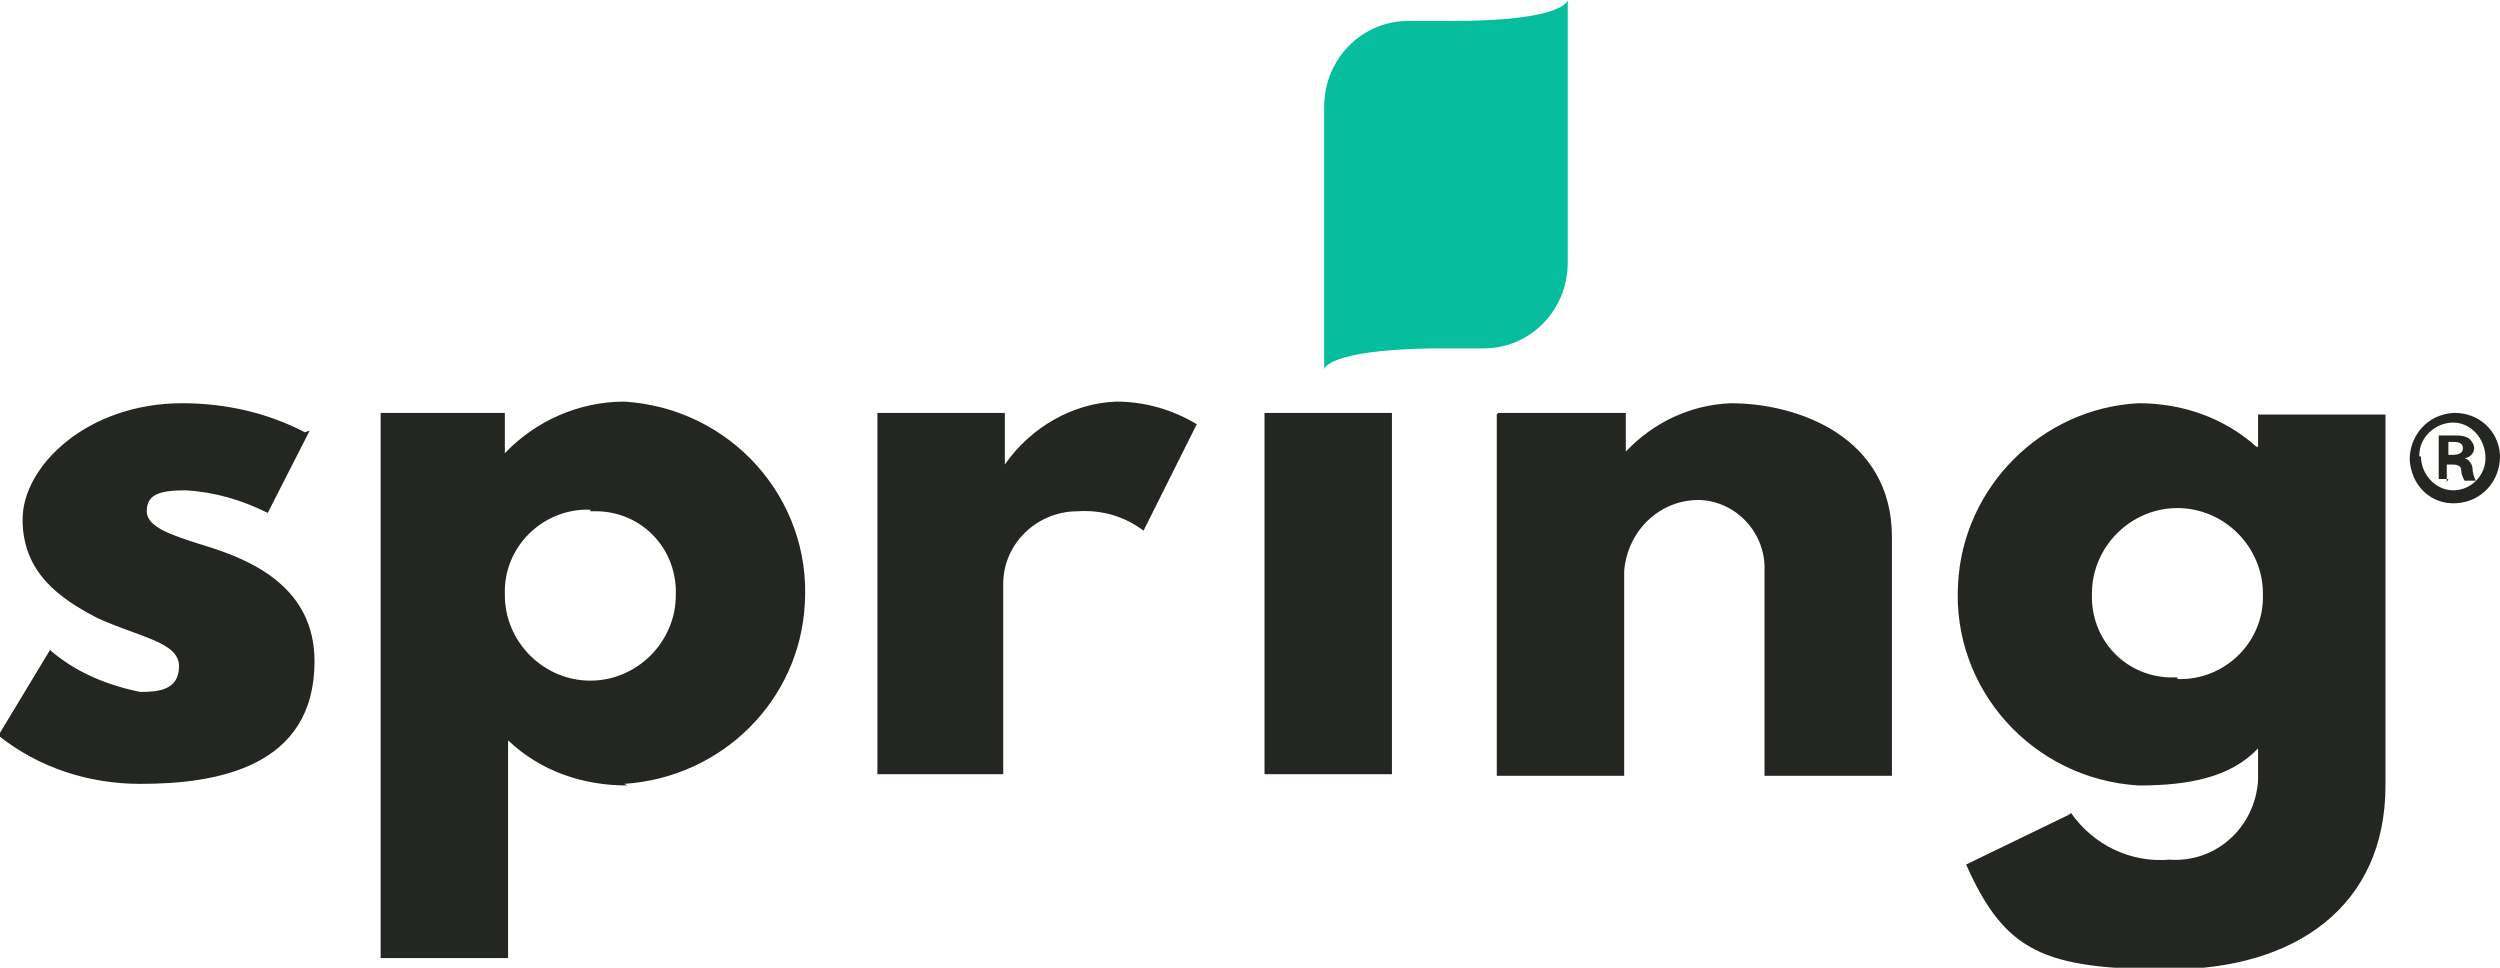 <?xml version="1.0" encoding="UTF-8"?>
<svg id="Layer_1" xmlns="http://www.w3.org/2000/svg" xmlns:xlink="http://www.w3.org/1999/xlink" version="1.1" viewBox="0 0 155 60">
  <!-- Generator: Adobe Illustrator 29.2.1, SVG Export Plug-In . SVG Version: 2.1.0 Build 116)  -->
  <defs>
    <style>
      .st0 {
        fill: #06be9e;
      }

      .st1 {
        fill: #242621;
      }
    </style>
  </defs>
  <path class="st0" d="M97.2,0v16.3c0,2.9-2.3,5.3-5.2,5.3h-3.2c-6.6.1-6.7,1.3-6.7,1.3V6.6c0-2.9,2.3-5.3,5.2-5.3h2.7C97.1,1.3,97.2,0,97.2,0h0Z"/>
  <path class="st1" d="M19.2,26.7l-2.6,5.1c-1.6-.8-3.3-1.3-5.1-1.4-1.7,0-2.4.3-2.4,1.3s1.6,1.5,3.5,2.1c3,.9,6.9,2.6,6.9,7.2,0,6.6-6.1,7.6-10.8,7.6-3.2,0-6.3-1-8.8-3l3.2-5.3c1.6,1.4,3.6,2.2,5.6,2.6,1.1,0,2.4-.1,2.4-1.6s-2.5-1.8-5.1-3c-2.3-1.2-4.6-2.8-4.6-6.1s4-7.2,9.9-7.2c2.7,0,5.3.6,7.6,1.8h0ZM38.9,48.7c-2.8,0-5.4-.9-7.4-2.8v13.5h-7.9V25.6h7.7v2.5h0c1.9-2,4.6-3.2,7.4-3.2,6.6.4,11.6,6,11.2,12.5-.3,6-5.1,10.8-11.2,11.2h0ZM36.6,31.6c-2.8-.1-5.2,2.1-5.3,4.9v.4c0,2.9,2.4,5.3,5.3,5.3s5.3-2.4,5.3-5.3c.1-2.8-2-5.1-4.8-5.2-.2,0-.3,0-.5,0h0ZM54.4,25.6h7.9v3.2h0c1.6-2.3,4.2-3.8,6.9-3.9,1.8,0,3.5.5,5,1.4l-3.3,6.6c-1.2-.9-2.6-1.3-4.1-1.2-2.5,0-4.6,2-4.6,4.5v11.8h-7.8v-22.4ZM78.4,48h7.9v-22.4h-7.9v22.4ZM92.9,25.6h7.9v2.4h0c1.7-1.8,4-2.9,6.5-3,4.2,0,10,2.1,10,8.3v14.8h-7.9v-12.7c.1-2.3-1.7-4.3-4-4.4h-.1c-2.4,0-4.4,1.9-4.6,4.4v12.7h-7.9v-22.4ZM128.4,50.4c1.4,2,3.7,3.1,6.1,2.9,2.9.2,5.3-2,5.5-4.9v-2c-1.7,1.8-4.3,2.3-7.4,2.3-6.6-.4-11.6-6-11.2-12.5.3-6,5.2-10.9,11.2-11.2,2.7,0,5.3.9,7.3,2.7h.1v-2h7.9v23c0,7.5-5.6,11.4-13.4,11.4s-10.2-1.1-12.6-6.5l6.4-3.1ZM135,42.1c2.8.1,5.2-2.1,5.3-4.9v-.4c0-2.9-2.4-5.3-5.3-5.3s-5.3,2.4-5.3,5.3c-.1,2.8,2,5.1,4.8,5.2.2,0,.3,0,.5,0h0ZM155,28.3c0,1.5-1.1,2.8-2.7,2.9s-2.8-1.1-2.9-2.7c0-1.5,1.1-2.8,2.7-2.9h.1c1.5,0,2.7,1.1,2.8,2.6h0ZM150.1,28.3c0,1.1.9,2.1,2,2.1h0c1.1,0,2-.9,2-2h0c0-1.2-.9-2.2-2-2.2-1.1,0-2.1.9-2.1,2,0,0,0,.1,0,.1ZM151.8,29.7h-.6v-2.7c.3,0,.7,0,1,0,.3,0,.6,0,.9.2.2.2.3.4.3.6,0,.3-.3.6-.6.6h0c.3.1.5.4.5.7,0,.2.1.5.2.7h-.7c-.1-.2-.2-.4-.2-.6,0-.3-.2-.4-.6-.4h-.3v1.1ZM151.8,28.2h.3c.3,0,.6-.1.6-.4s-.2-.4-.6-.4-.2,0-.3,0v.8Z"/>
</svg>
